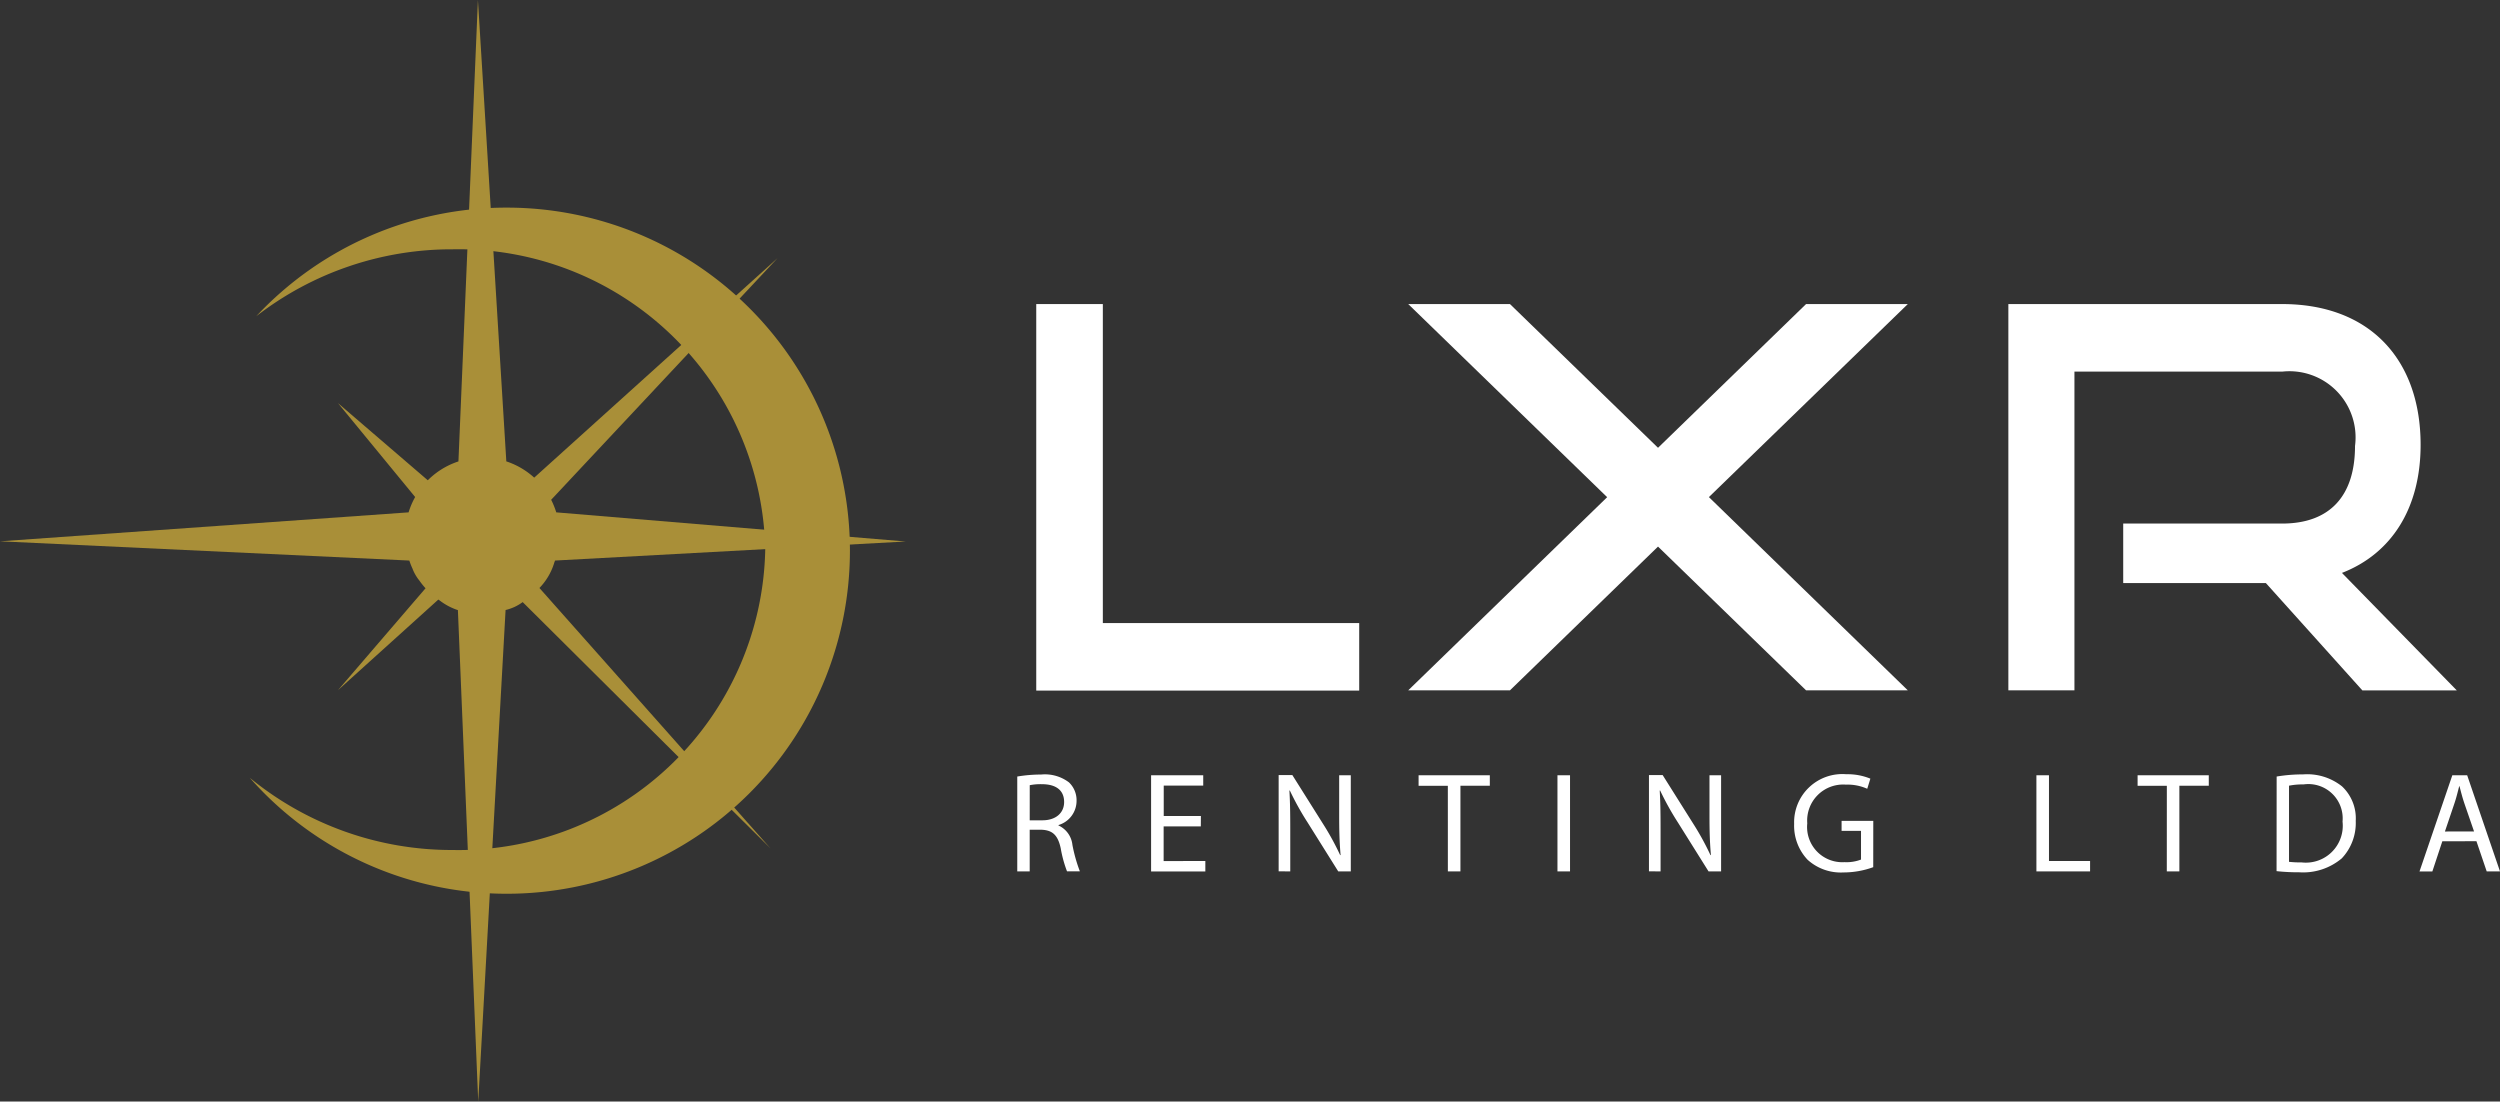 <svg xmlns="http://www.w3.org/2000/svg" width="107.6" height="47.41" viewBox="0 0 107.6 47.41">
  <rect x="0" y="0" width="107.6" height="47.41" fill="#333333" stroke="none"/>
  <g id="Logo" transform="translate(0 98.082)">
    <path id="Trazado_5" data-name="Trazado 5" d="M127.424-27.136H126.06v.43h.836v1.235a1.744,1.744,0,0,1-.713.111,1.515,1.515,0,0,1-1.6-1.671,1.549,1.549,0,0,1,1.665-1.665,2.055,2.055,0,0,1,.916.178l.135-.436a2.6,2.6,0,0,0-1.038-.19,2.074,2.074,0,0,0-2.243,2.138,2.131,2.131,0,0,0,.578,1.542,2.129,2.129,0,0,0,1.548.547,3.745,3.745,0,0,0,1.278-.227Zm17.357,2.163a8.562,8.562,0,0,0,.971.049,2.579,2.579,0,0,0,1.837-.6,2.215,2.215,0,0,0,.6-1.61,1.889,1.889,0,0,0-.59-1.487,2.4,2.4,0,0,0-1.677-.516,6.864,6.864,0,0,0-1.137.092Zm-54.2.012h.535v-1.794h.5c.485.018.713.233.836.8a5.192,5.192,0,0,0,.27.989h.553a6.6,6.6,0,0,1-.32-1.137,1.038,1.038,0,0,0-.6-.836v-.018A1.087,1.087,0,0,0,93.133-28a1.058,1.058,0,0,0-.326-.793,1.713,1.713,0,0,0-1.2-.338,6.219,6.219,0,0,0-1.026.086Zm23.25,0h.541V-29.1h-.541Zm20.614,0h2.31v-.449h-1.769V-29.1h-.541ZM98.485-27.345h-1.6v-1.309h1.7V-29.1H96.341v4.141h2.335v-.449H96.881V-26.9h1.6Zm10.629,2.384h.541v-3.687h1.265V-29.1h-3.066v.455h1.259Zm30.943,0h.541v-3.687h1.266V-29.1H138.8v.455h1.259Zm-37.726,0v-1.77c0-.688-.006-1.186-.037-1.708l.018-.006a11.973,11.973,0,0,0,.768,1.382l1.315,2.1h.541V-29.1h-.5v1.733c0,.645.013,1.149.061,1.7l-.018.006a11.6,11.6,0,0,0-.737-1.346l-1.321-2.1h-.59v4.141Zm15.938,0v-1.77c0-.688-.006-1.186-.037-1.708l.018-.006a12.118,12.118,0,0,0,.768,1.382l1.315,2.1h.541V-29.1h-.5v1.733c0,.645.013,1.149.062,1.7l-.019.006a11.594,11.594,0,0,0-.737-1.346l-1.321-2.1h-.59v4.141Zm35.115-1.3.442,1.3h.572L152.985-29.1h-.639l-1.413,4.141h.553l.43-1.3Zm-8.067-2.39a3.044,3.044,0,0,1,.627-.055,1.477,1.477,0,0,1,1.677,1.6,1.589,1.589,0,0,1-1.763,1.757,4.444,4.444,0,0,1-.541-.025Zm6.71,1.972.406-1.2c.086-.252.147-.51.209-.75h.013c.061.24.123.485.215.756l.411,1.192ZM91.118-28.672a2.343,2.343,0,0,1,.528-.043c.565,0,.952.233.952.768,0,.473-.363.786-.934.786h-.547Z" transform="translate(-46.798 -35.615)" fill="#fff"/>
    <path id="Trazado_6" data-name="Trazado 6" d="M33.3-79.6A14.768,14.768,0,0,1,48.064-64.836,14.768,14.768,0,0,1,33.3-50.069a14.731,14.731,0,0,1-11.069-4.993,13.711,13.711,0,0,0,8.747,3.11A13.194,13.194,0,0,0,44.419-64.879,13.194,13.194,0,0,0,30.973-77.806a13.728,13.728,0,0,0-8.462,2.882A14.727,14.727,0,0,1,33.3-79.6" transform="translate(-11.483 -9.546)" fill="#a98f38" fill-rule="evenodd"/>
    <path id="Trazado_7" data-name="Trazado 7" d="M23.852-73.856c.013-.032.025-.066.036-.1l15.093-.82L23.941-76.03a3.3,3.3,0,0,0-.219-.541l9.742-10.4L22.992-77.524a3.317,3.317,0,0,0-1.2-.7L20.57-98.082l-.839,19.86a3.318,3.318,0,0,0-1.319.811l-3.866-3.321,3.322,4.042a3.287,3.287,0,0,0-.282.66L0-74.784l17.617.828a3.27,3.27,0,0,0,.137.348,1.843,1.843,0,0,0,.293.51,3.319,3.319,0,0,0,.268.335l-3.768,4.386,4.319-3.9.061.042a2.625,2.625,0,0,0,.781.413l.875,21.155L21.76-71.827a1.991,1.991,0,0,0,.736-.341L33.154-61.575l-9.937-11.2a2.667,2.667,0,0,0,.635-1.076" transform="translate(0 0)" fill="#a98f38" fill-rule="evenodd"/>
    <path id="Trazado_8" data-name="Trazado 8" d="M95.134-71.008H92.268v16.636h13.9v-2.906H95.134Z" transform="translate(-47.668 -13.987)" fill="#fff"/>
    <path id="Trazado_9" data-name="Trazado 9" d="M193.184-59.437c2.122-.823,3.386-2.767,3.386-5.511,0-3.7-2.212-6.06-5.959-6.06H178.827v16.625h2.844V-68.1h8.939a2.848,2.848,0,0,1,3.137,3.2c0,2.15-1.083,3.339-3.137,3.339h-6.84V-59h6.14l4.153,4.619h4.064Z" transform="translate(-92.387 -13.987)" fill="#fff"/>
    <path id="Trazado_10" data-name="Trazado 10" d="M146.892-71.008h-4.379l-6.372,6.186-6.372-6.186H125.39l8.562,8.312-8.562,8.313h4.379l6.372-6.187,6.372,6.187h4.379L138.331-62.7Z" transform="translate(-64.78 -13.987)" fill="#fff"/>
  </g>
</svg>
